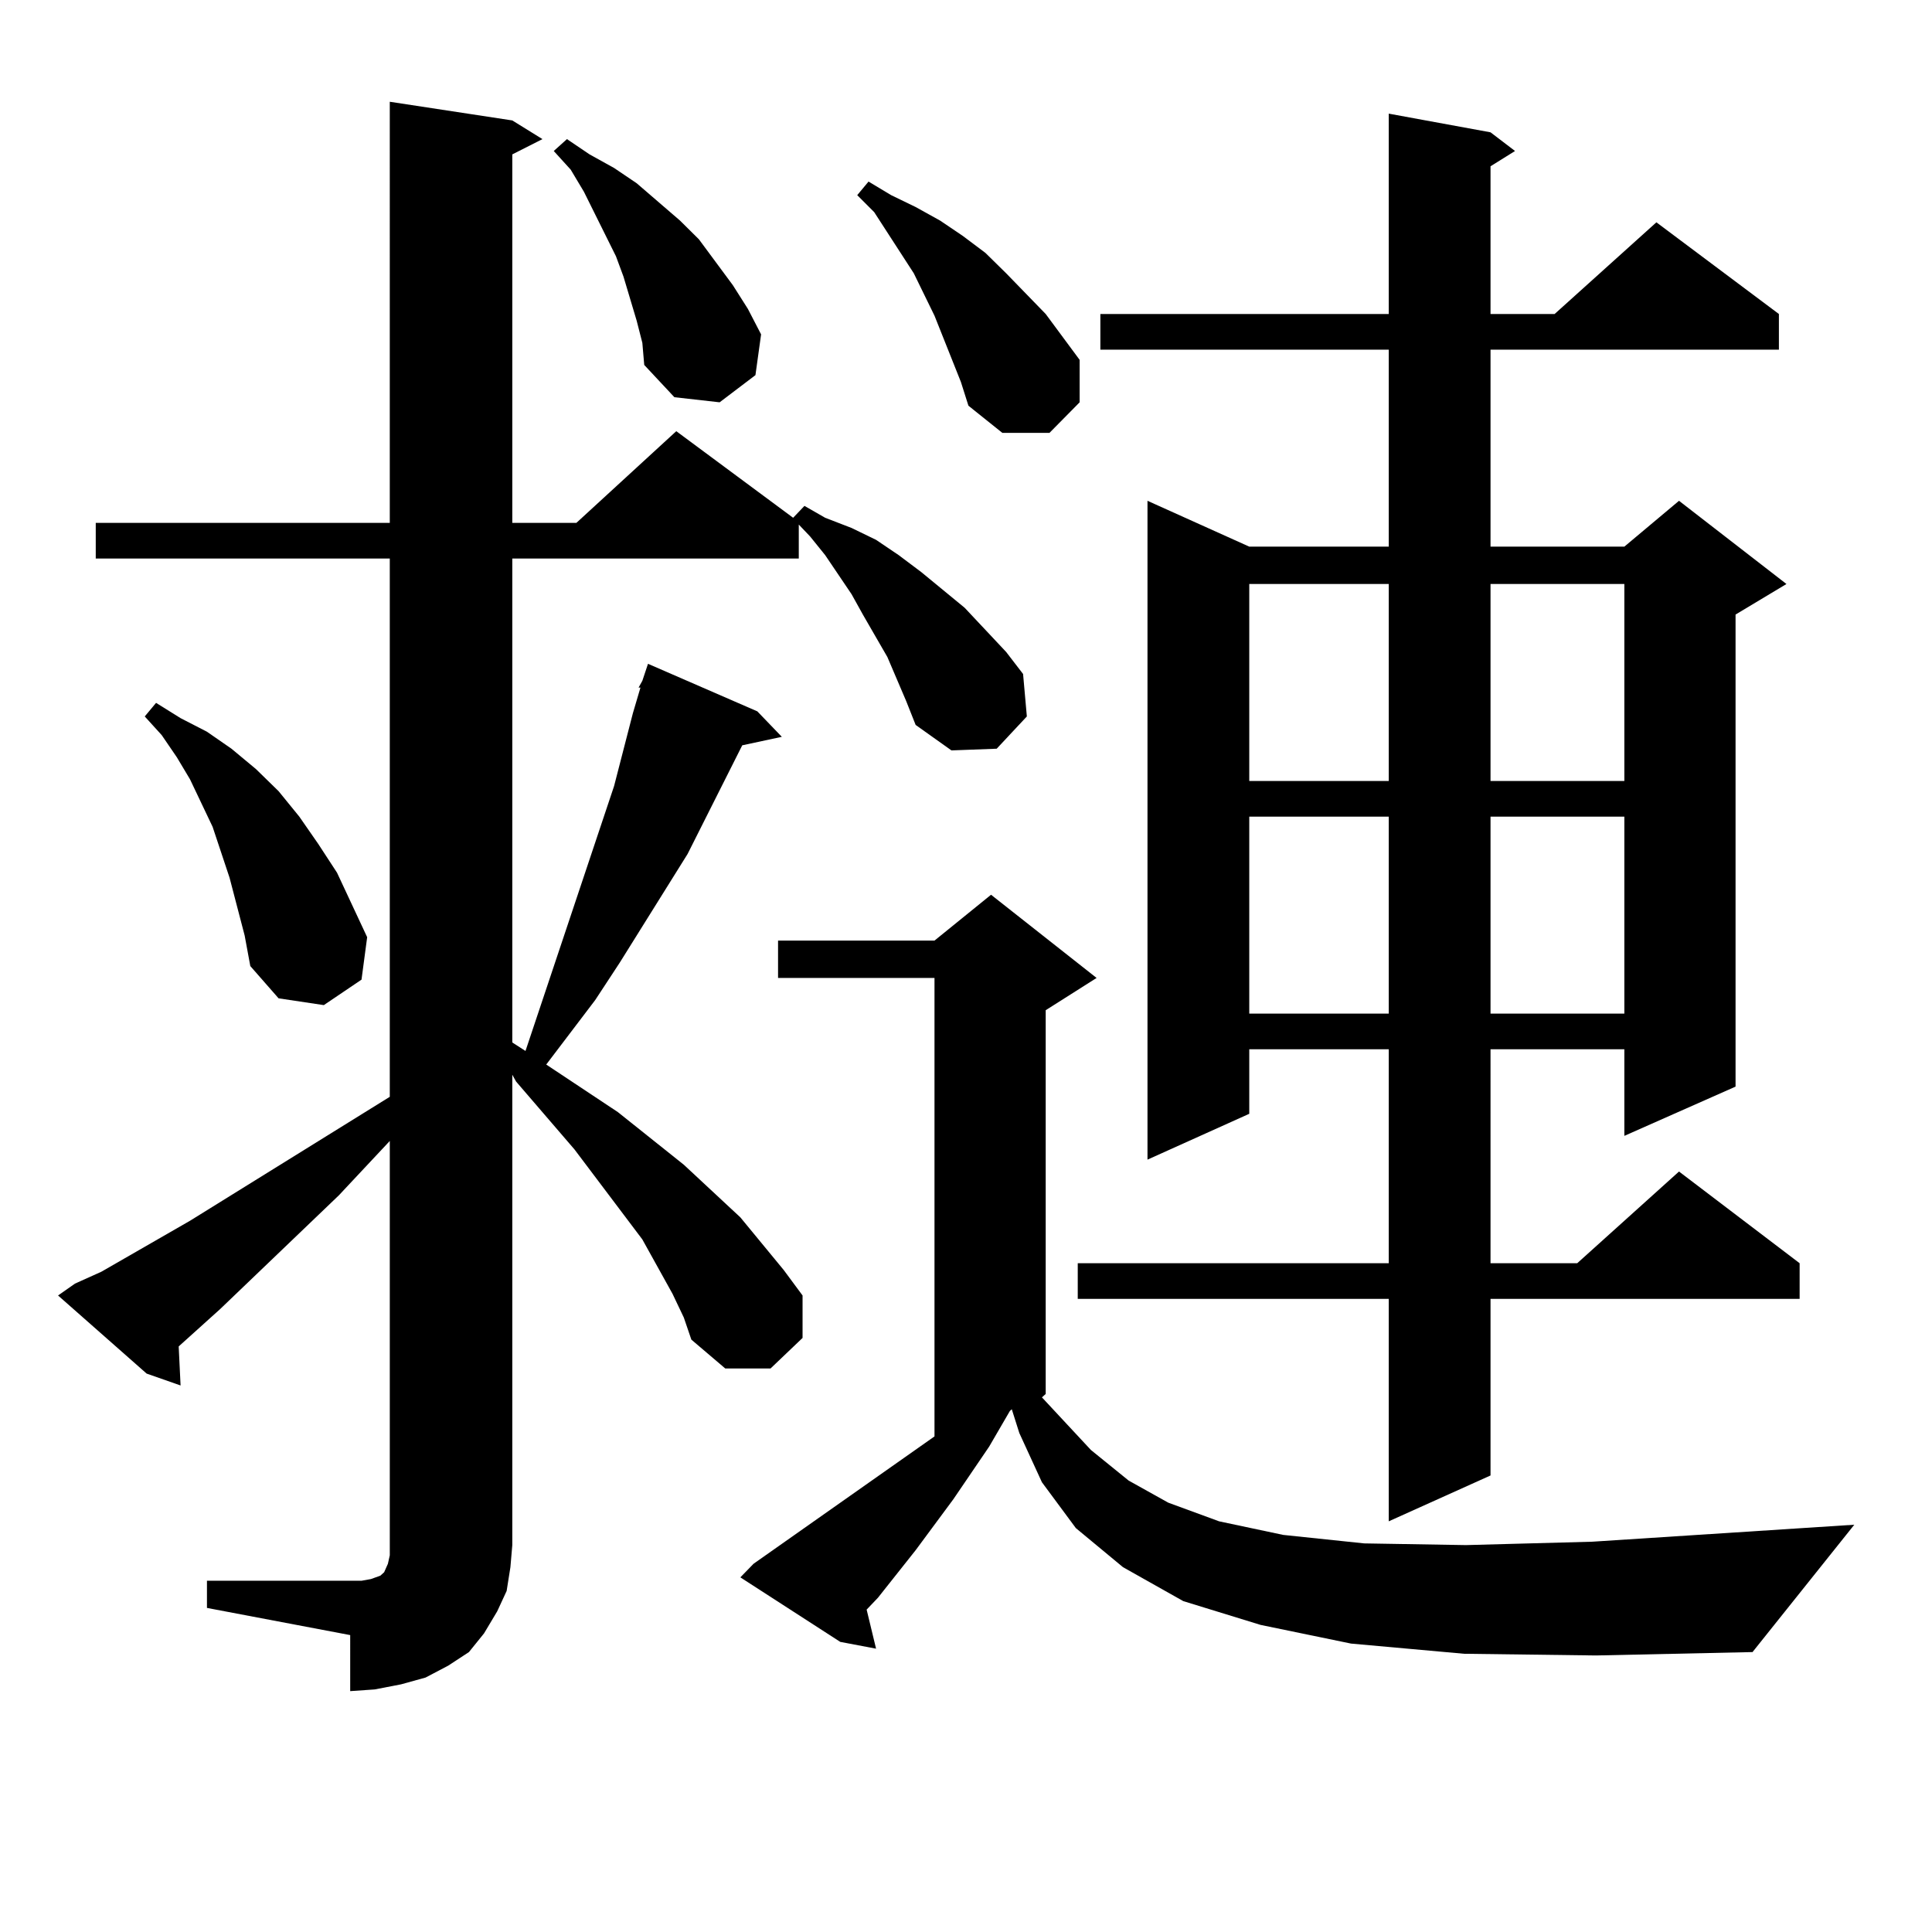 <?xml version="1.0" encoding="utf-8"?>
<!-- Generator: Adobe Illustrator 16.0.0, SVG Export Plug-In . SVG Version: 6.00 Build 0)  -->
<!DOCTYPE svg PUBLIC "-//W3C//DTD SVG 1.1//EN" "http://www.w3.org/Graphics/SVG/1.1/DTD/svg11.dtd">
<svg version="1.1" id="图层_1" xmlns="http://www.w3.org/2000/svg" xmlns:xlink="http://www.w3.org/1999/xlink" x="0px" y="0px"
	 width="1000px" height="1000px" viewBox="0 0 1000 1000" enable-background="new 0 0 1000 1000" xml:space="preserve">
<path d="M107.119,818.195h74.145h5.854l4.878-0.879l4.878-1.758l1.951-1.758l1.951-4.395l0.976-4.395v-5.273v-209.18l-26.341,28.125
	l-61.462,58.887l-21.463,19.336l0.976,20.215L75.9,710.969l-45.853-40.43l8.78-6.152l13.658-6.152l45.853-26.367l103.412-64.16
	V289.094H49.56v-18.457h152.191V52.668l63.413,9.668l15.609,9.668l-15.609,7.91v190.723h33.17l51.706-47.461L410.526,268
	l5.854-6.152L427.111,268l13.658,5.273l12.683,6.152l11.707,7.91l11.707,8.789l22.438,18.457l21.463,22.852l8.78,11.426
	l1.951,21.973l-15.609,16.699l-23.414,0.879l-18.536-13.184l-4.878-12.305l-9.756-22.852l-12.683-21.973l-5.854-10.547
	l-13.658-20.215l-7.805-9.668l-5.854-6.152v17.578H265.164v250.488l6.829,4.395l45.853-137.109l9.756-37.793l3.902-13.184h-0.976
	l1.951-3.516l2.927-8.789l56.584,24.609l12.683,13.184l-20.487,4.395l-28.292,56.25l-35.121,56.25l-12.683,19.336l-25.365,33.398
	l37.072,24.609l34.146,27.246l29.268,27.246l22.438,27.246l9.756,13.184v21.973l-16.585,15.82h-23.414l-17.561-14.941l-3.902-11.426
	l-5.854-12.305l-15.609-28.125l-35.121-46.582l-30.243-35.156l-1.951-3.516v243.457l-0.976,11.426l-1.951,12.305l-4.878,10.547
	l-6.829,11.426l-7.805,9.668l-10.731,7.031l-11.707,6.152l-12.683,3.516l-13.658,2.637l-12.683,0.879V846.32l-74.145-14.063V818.195
	z M126.631,484.211l-7.805-29.883l-8.78-26.367l-11.707-24.609l-6.829-11.426L83.705,380.5l-8.78-9.668l5.854-7.031l12.683,7.91
	l13.658,7.031l12.683,8.789l12.683,10.547l11.707,11.426l10.731,13.184l9.756,14.063l9.756,14.941l7.805,16.699l7.805,16.699
	l-2.927,21.973l-19.512,13.184l-23.414-3.516l-14.634-16.699L126.631,484.211z M329.553,166.047l-6.829-22.852l-3.902-10.547
	L302.236,99.25l-6.829-11.426l-8.78-9.668l6.829-6.152l11.707,7.91l12.683,7.031l11.707,7.91l22.438,19.336l9.756,9.668
	l17.561,23.73l7.805,12.305l6.829,13.184l-2.927,21.094l-18.536,14.063l-23.414-2.637l-15.609-16.699l-0.976-11.426L329.553,166.047
	z M757.835,855.988l-58.535-5.273l-46.828-9.668l-39.999-12.305l-31.219-17.578l-24.39-20.215l-17.561-23.73l-11.707-25.488
	l-3.902-12.305l-0.976,0.879l-10.731,18.457l-18.536,27.246l-19.512,26.367l-19.512,24.609l-5.854,6.152l4.878,20.215l-18.536-3.516
	l-51.706-33.398l6.829-7.031l93.656-65.918V506.184h-80.974v-19.336h80.974l29.268-23.73l54.633,43.066l-26.341,16.699v198.633
	l-1.951,1.758l25.365,27.246l19.512,15.82l20.487,11.426l26.341,9.668l33.17,7.031l41.95,4.395l52.682,0.879l65.364-1.758
	l135.606-8.789L907.1,855.109l-80.974,1.758L757.835,855.988z M497.354,197.688l-13.658-34.277l-10.731-21.973l-6.829-10.547
	l-13.658-21.094l-8.78-8.789l5.854-7.031l11.707,7.031l12.683,6.152l12.683,7.031l11.707,7.91l11.707,8.789l10.731,10.547
	l20.487,21.094l17.561,23.73v21.973l-15.609,15.82h-24.39l-17.561-14.063L497.354,197.688z M771.493,68.488l12.683,9.668
	l-12.683,7.91v76.465h33.17l52.682-47.461l63.413,47.461v18.457H771.493v101.953h69.267l28.292-23.73l55.608,43.066l-26.341,15.82
	v244.336l-57.56,25.488v-44.824h-69.267V653.84h44.877l52.682-47.461l62.438,47.461v18.457H771.493v91.406l-52.682,23.73V672.297
	H557.84V653.84h160.972V543.098h-72.193v33.398l-52.682,23.73V259.211l52.682,23.73h72.193V180.988H569.547v-18.457h149.265V58.82
	L771.493,68.488z M646.618,302.277V404.23h72.193V302.277H646.618z M646.618,422.688v101.953h72.193V422.688H646.618z
	 M771.493,302.277V404.23h69.267V302.277H771.493z M771.493,422.688v101.953h69.267V422.688H771.493z"/>
</svg>
